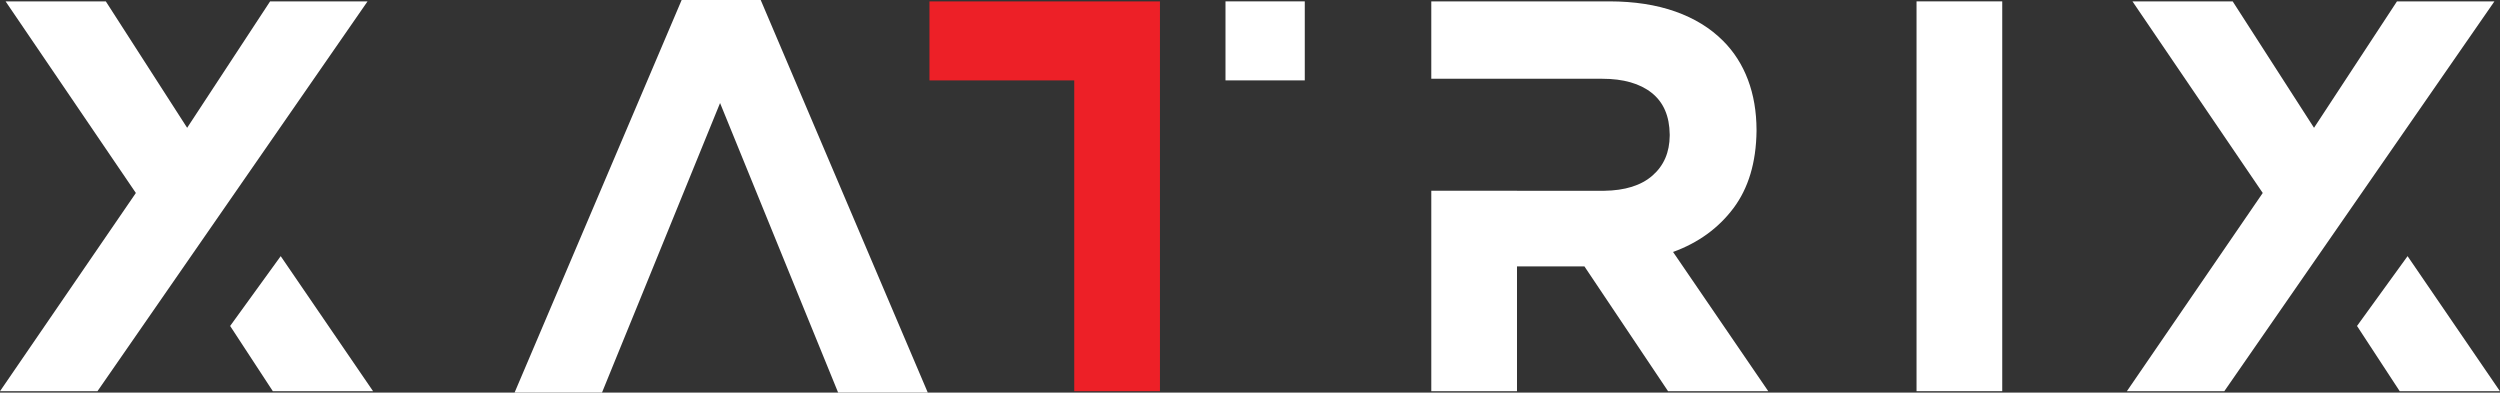 <svg id="Layer_2" xmlns="http://www.w3.org/2000/svg" viewBox="0 0 583.11 91.57">
  <rect x="0" y="0" width="583.11" height="91.57" fill="#333333" stroke="none"/>
  <defs>
    <style>
      .cls-1 {
        fill: #ed2027;
      }

      .cls-1, .cls-2 {
        fill-rule: evenodd;
      }

      .cls-3, .cls-2 {
        fill: #fff;
      }
    </style>
  </defs>
  <g id="Layer_1-2" data-name="Layer_1" data-sanitized-data-name="Layer_1">
    <g id="white">
      <polygon class="cls-2" points="120.02 91.57 158.99 0 177.43 0 216.4 91.57 195.49 91.57 191.55 81.91 187.17 71.18 167.95 24.03 148.73 71.18 143.96 82.86 140.41 91.57 120.02 91.57"></polygon>
      <path class="cls-2" d="M353.84,44.5h20.28c4.9-.06,8.68-1.24,11.32-3.56,2.65-2.32,3.98-5.42,4.01-9.31v-.26c-.05-4.3-1.45-7.53-4.21-9.72-2.76-2.18-6.6-3.28-11.52-3.28h-39.88V.32h41.57c5.79.01,10.91.8,15.35,2.37,4.44,1.57,8.16,3.85,11.15,6.85,2.54,2.54,4.47,5.57,5.79,9.07,1.32,3.5,1.99,7.41,2,11.71v.26c-.09,7.33-1.89,13.33-5.4,18-3.51,4.66-8.2,8.06-14.07,10.19l22.2,32.47h-23.37l-19.5-29.1h-15.73v29.1h-19.99v-46.75h19.99Z"></path>
      <path class="cls-3" d="M65.47,59.74l21.55,31.51h-23.38l-9.96-15.22,11.79-16.28ZM0,91.25l31.69-46.24L1.3.32h23.38l18.97,29.49L63,.32h22.73L22.73,91.25H0Z"></path>
      <path class="cls-3" d="M561.55,59.74l21.55,31.51h-23.38l-9.96-15.22,11.79-16.28ZM496.08,91.25l31.69-46.24L497.38.32h23.38l18.97,29.49L559.08.32h22.73l-63,90.92h-22.73Z"></path>
      <rect class="cls-3" x="447.02" y=".32" width="19.99" height="90.92"></rect>
      <g>
        <path class="cls-1" d="M250.56,91.25V18.76h-33.77V.32h53.76v90.92h-19.99Z"></path>
        <rect class="cls-3" x="285.84" y=".32" width="18.49" height="18.43"></rect>
      </g>
    </g>
  </g>
</svg>